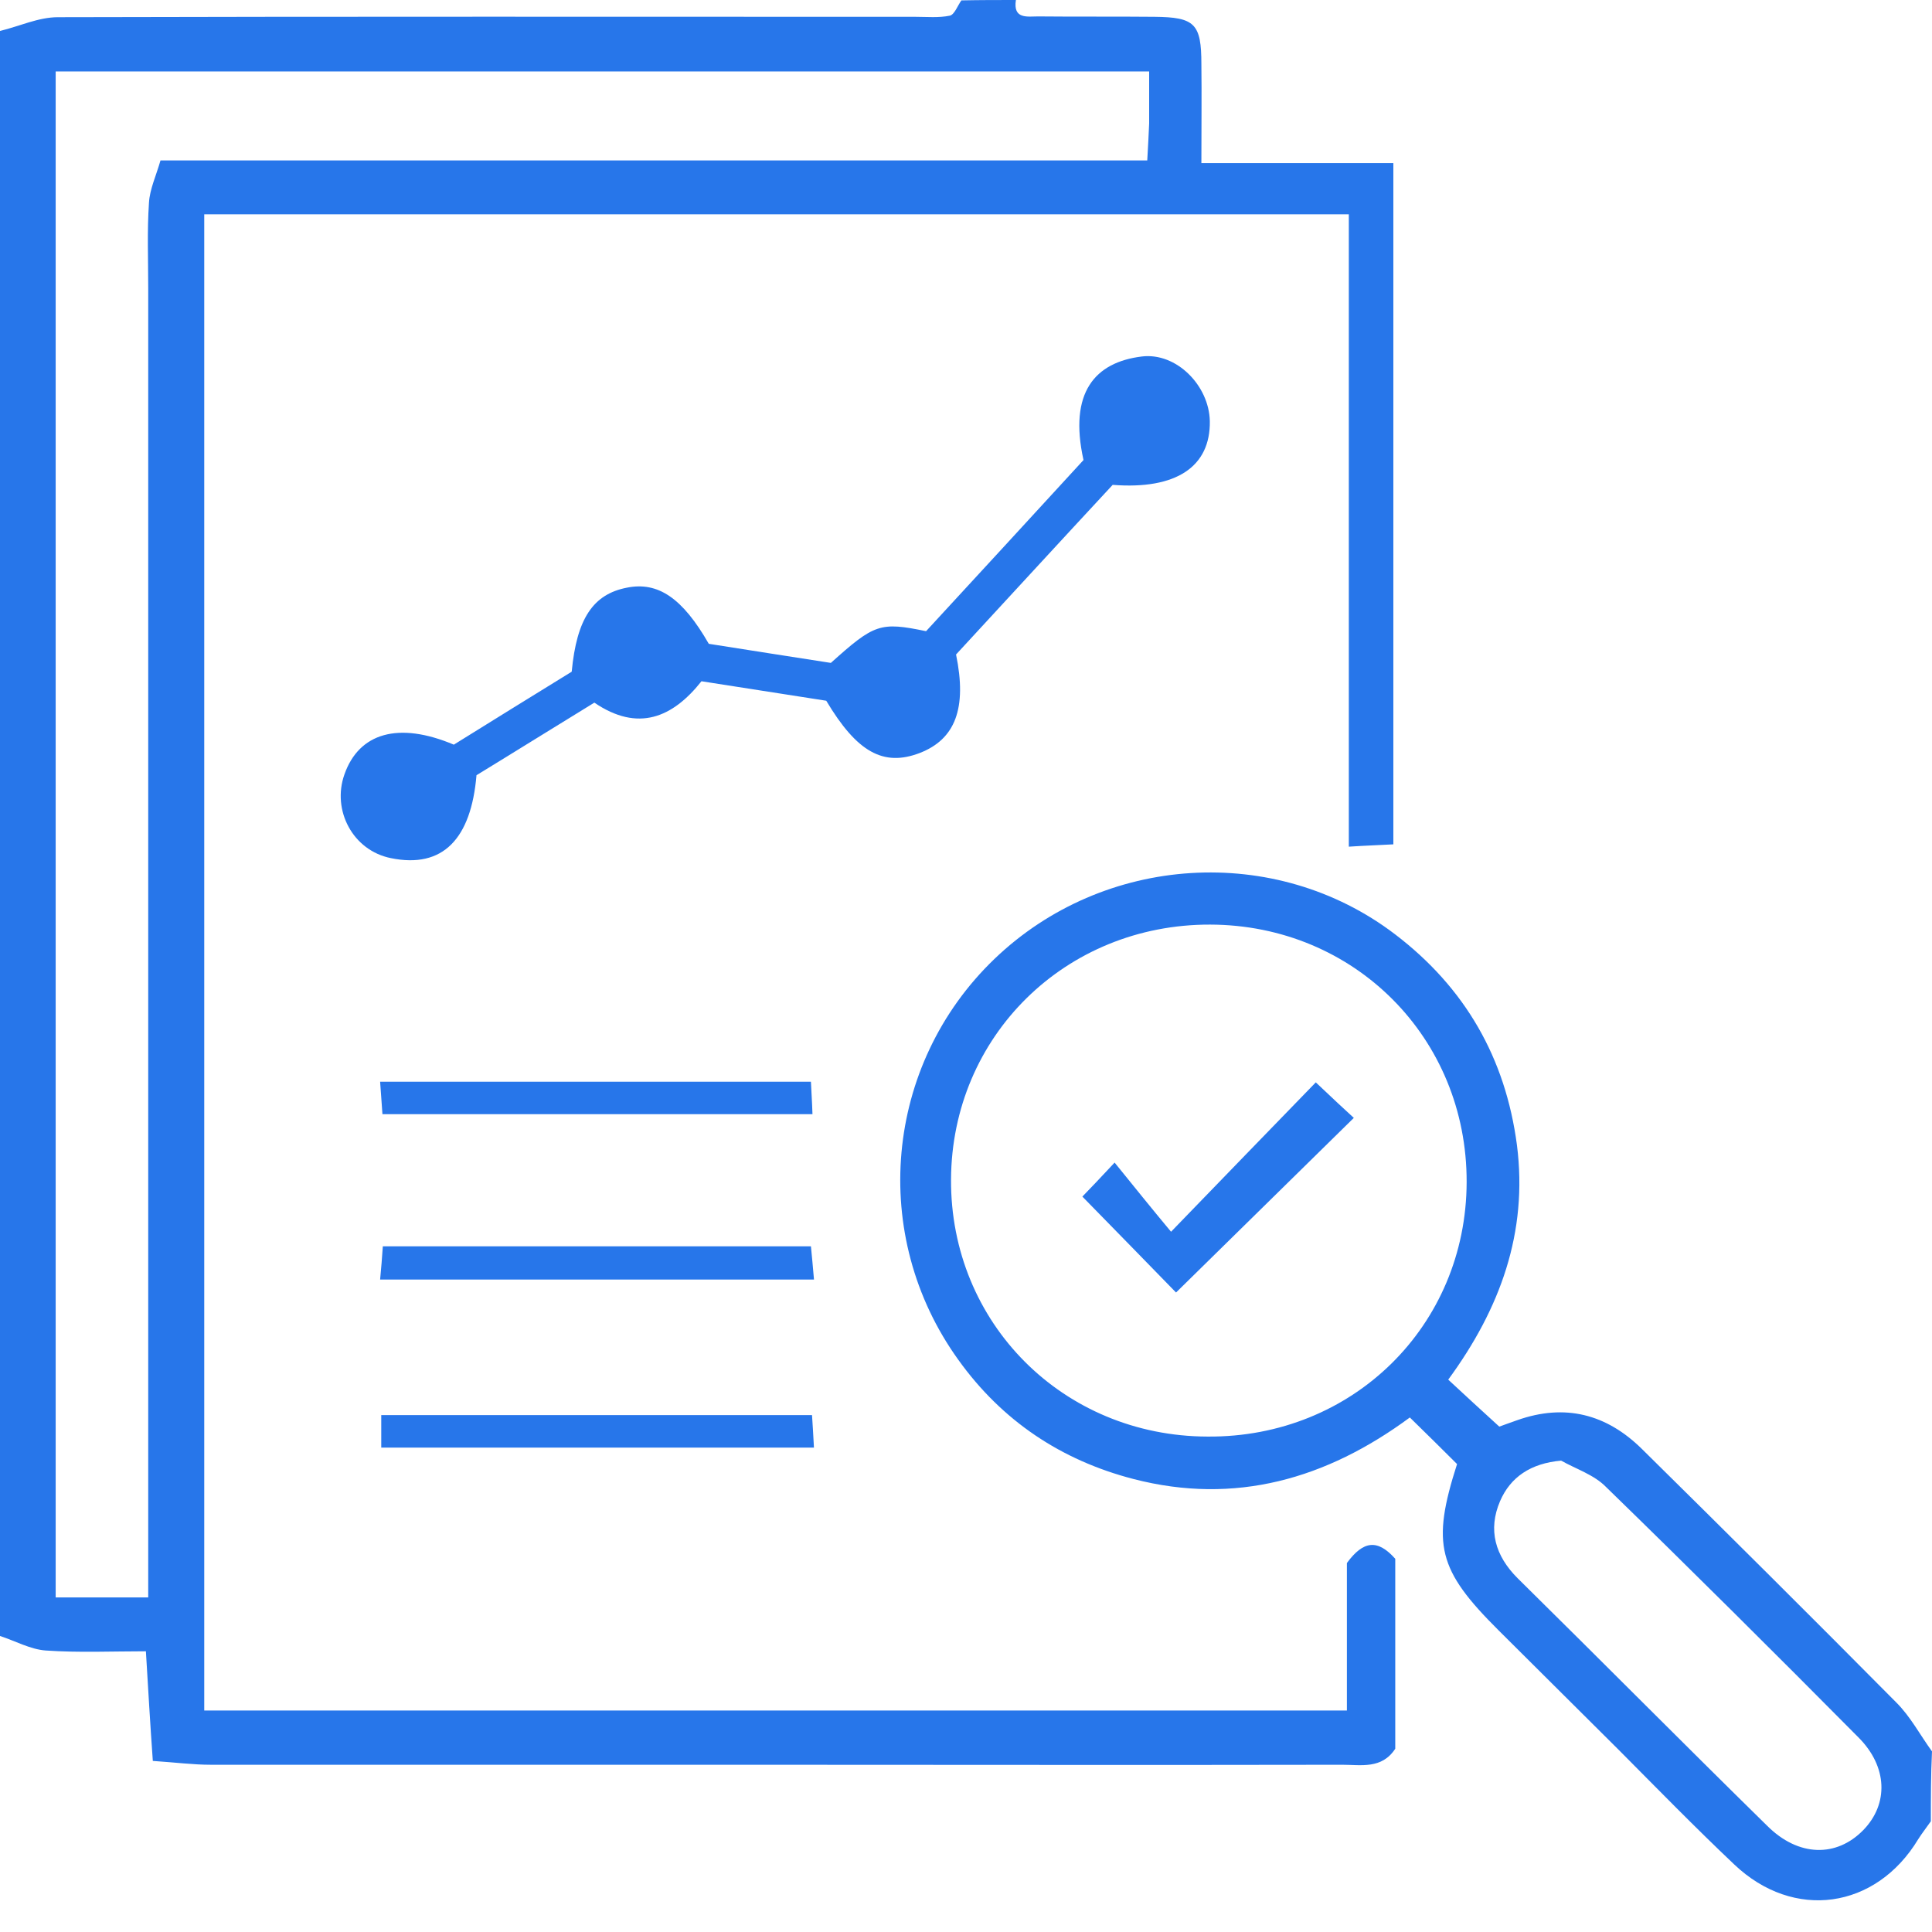 <svg width="60" height="60" viewBox="0 0 60 60" fill="none" xmlns="http://www.w3.org/2000/svg">
<path d="M31.55 0C31.455 0.605 31.908 0.51 32.242 0.51C33.446 0.522 34.651 0.51 35.855 0.522C37.107 0.534 37.31 0.736 37.31 1.993C37.322 2.943 37.31 3.904 37.31 5.066C39.313 5.066 41.245 5.066 43.272 5.066C43.272 12.209 43.272 19.127 43.272 26.222C42.854 26.246 42.437 26.258 41.889 26.294C41.889 19.661 41.889 13.206 41.889 6.656C29.988 6.656 18.208 6.656 6.343 6.656C6.343 22.117 6.343 37.578 6.343 53.121C18.124 53.121 29.929 53.121 41.829 53.121C41.829 51.531 41.829 49.989 41.829 48.541C42.342 47.841 42.783 47.794 43.331 48.41C43.331 50.344 43.331 52.326 43.331 54.308C42.914 54.948 42.27 54.806 41.686 54.806C35.509 54.818 29.333 54.806 23.156 54.806C17.623 54.806 12.079 54.806 6.546 54.806C5.998 54.806 5.461 54.735 4.746 54.687C4.662 53.513 4.603 52.468 4.531 51.282C3.482 51.282 2.444 51.329 1.419 51.258C0.942 51.223 0.477 50.962 0 50.807C0 34.196 0 17.573 0 0.961C0.596 0.819 1.192 0.534 1.8 0.534C10.672 0.51 19.555 0.522 28.427 0.522C28.784 0.522 29.154 0.558 29.5 0.486C29.643 0.451 29.738 0.178 29.857 0.012C30.43 -1.10504e-08 30.99 0 31.55 0ZM35.688 2.219C24.241 2.219 12.985 2.219 1.729 2.219C1.729 18.071 1.729 33.852 1.729 49.609C2.731 49.609 3.625 49.609 4.603 49.609C4.603 49.039 4.603 48.565 4.603 48.09C4.603 35.038 4.603 21.986 4.603 8.935C4.603 8.057 4.567 7.179 4.626 6.3C4.65 5.873 4.853 5.446 4.984 4.983C15.31 4.983 25.445 4.983 35.629 4.983C35.652 4.533 35.676 4.177 35.688 3.833C35.688 3.31 35.688 2.8 35.688 2.219Z" fill="#2776EA"/>
<path d="M59.964 56.562C59.833 56.752 59.69 56.93 59.571 57.12C58.259 59.291 55.707 59.659 53.859 57.903C52.643 56.752 51.462 55.542 50.282 54.355C49.03 53.109 47.79 51.876 46.538 50.63C44.654 48.755 44.451 47.96 45.25 45.468C44.797 45.017 44.32 44.543 43.784 44.021C41.196 45.931 38.358 46.75 35.198 45.931C32.957 45.35 31.12 44.127 29.761 42.229C26.983 38.373 27.46 33.069 30.882 29.782C34.28 26.519 39.61 26.187 43.319 29.011C45.501 30.672 46.753 32.855 47.11 35.561C47.456 38.278 46.586 40.651 44.976 42.846C45.513 43.344 46.001 43.795 46.562 44.305C46.681 44.258 46.896 44.187 47.122 44.104C48.601 43.582 49.889 43.914 50.986 44.994C53.633 47.604 56.268 50.226 58.891 52.872C59.332 53.311 59.63 53.881 60 54.391C59.964 55.127 59.964 55.839 59.964 56.562ZM45.548 36.712C45.56 32.238 42.066 28.726 37.583 28.714C33.088 28.703 29.558 32.179 29.535 36.629C29.511 41.09 33.016 44.602 37.5 44.614C42.007 44.65 45.536 41.173 45.548 36.712ZM48.482 45.361C47.54 45.444 46.908 45.872 46.586 46.619C46.204 47.509 46.431 48.316 47.134 49.016C49.722 51.567 52.285 54.154 54.885 56.705C55.85 57.666 57.031 57.69 57.866 56.835C58.653 56.028 58.629 54.866 57.711 53.952C55.123 51.342 52.512 48.743 49.877 46.18C49.507 45.8 48.947 45.623 48.482 45.361Z" fill="#2776EA"/>
<path d="M22.012 19.994C23.299 20.195 24.563 20.397 25.803 20.587C27.151 19.377 27.33 19.305 28.76 19.602C30.37 17.858 32.016 16.066 33.649 14.287C33.184 12.186 34.007 11.249 35.462 11.071C36.535 10.941 37.548 11.973 37.572 13.076C37.596 14.488 36.535 15.212 34.555 15.058C32.958 16.778 31.312 18.57 29.691 20.326C30.036 21.999 29.667 22.96 28.558 23.387C27.437 23.814 26.614 23.363 25.66 21.762C24.444 21.572 23.144 21.37 21.785 21.157C20.891 22.284 19.818 22.747 18.458 21.821C17.218 22.58 16.002 23.34 14.798 24.075C14.631 26.045 13.76 26.982 12.139 26.65C10.958 26.413 10.302 25.167 10.696 24.052C11.149 22.758 12.377 22.402 14.094 23.126C15.298 22.379 16.538 21.607 17.755 20.86C17.91 19.211 18.422 18.451 19.472 18.25C20.426 18.06 21.189 18.558 22.012 19.994Z" fill="#2776EA"/>
<path d="M11.805 39.737C11.841 39.357 11.865 39.06 11.889 38.705C16.348 38.705 20.724 38.705 25.184 38.705C25.22 39.049 25.244 39.345 25.279 39.737C20.808 39.737 16.384 39.737 11.805 39.737Z" fill="#2776EA"/>
<path d="M11.84 44.956C11.84 44.588 11.84 44.315 11.84 43.947C16.287 43.947 20.711 43.947 25.218 43.947C25.242 44.256 25.254 44.564 25.278 44.956C20.806 44.956 16.383 44.956 11.84 44.956Z" fill="#2776EA"/>
<path d="M11.877 34.601C11.853 34.269 11.829 33.96 11.805 33.593C16.265 33.593 20.665 33.593 25.184 33.593C25.196 33.889 25.22 34.209 25.232 34.601C20.736 34.601 16.348 34.601 11.877 34.601Z" fill="#2776EA"/>
<path d="M36.523 40.14C35.641 39.238 34.675 38.241 33.614 37.161C33.876 36.889 34.198 36.556 34.615 36.105C35.211 36.841 35.784 37.553 36.368 38.253C38.002 36.568 39.397 35.12 40.863 33.614C41.412 34.136 41.746 34.444 42.044 34.717C40.208 36.521 38.395 38.3 36.523 40.14Z" fill="#2776EA"/>
</svg>
